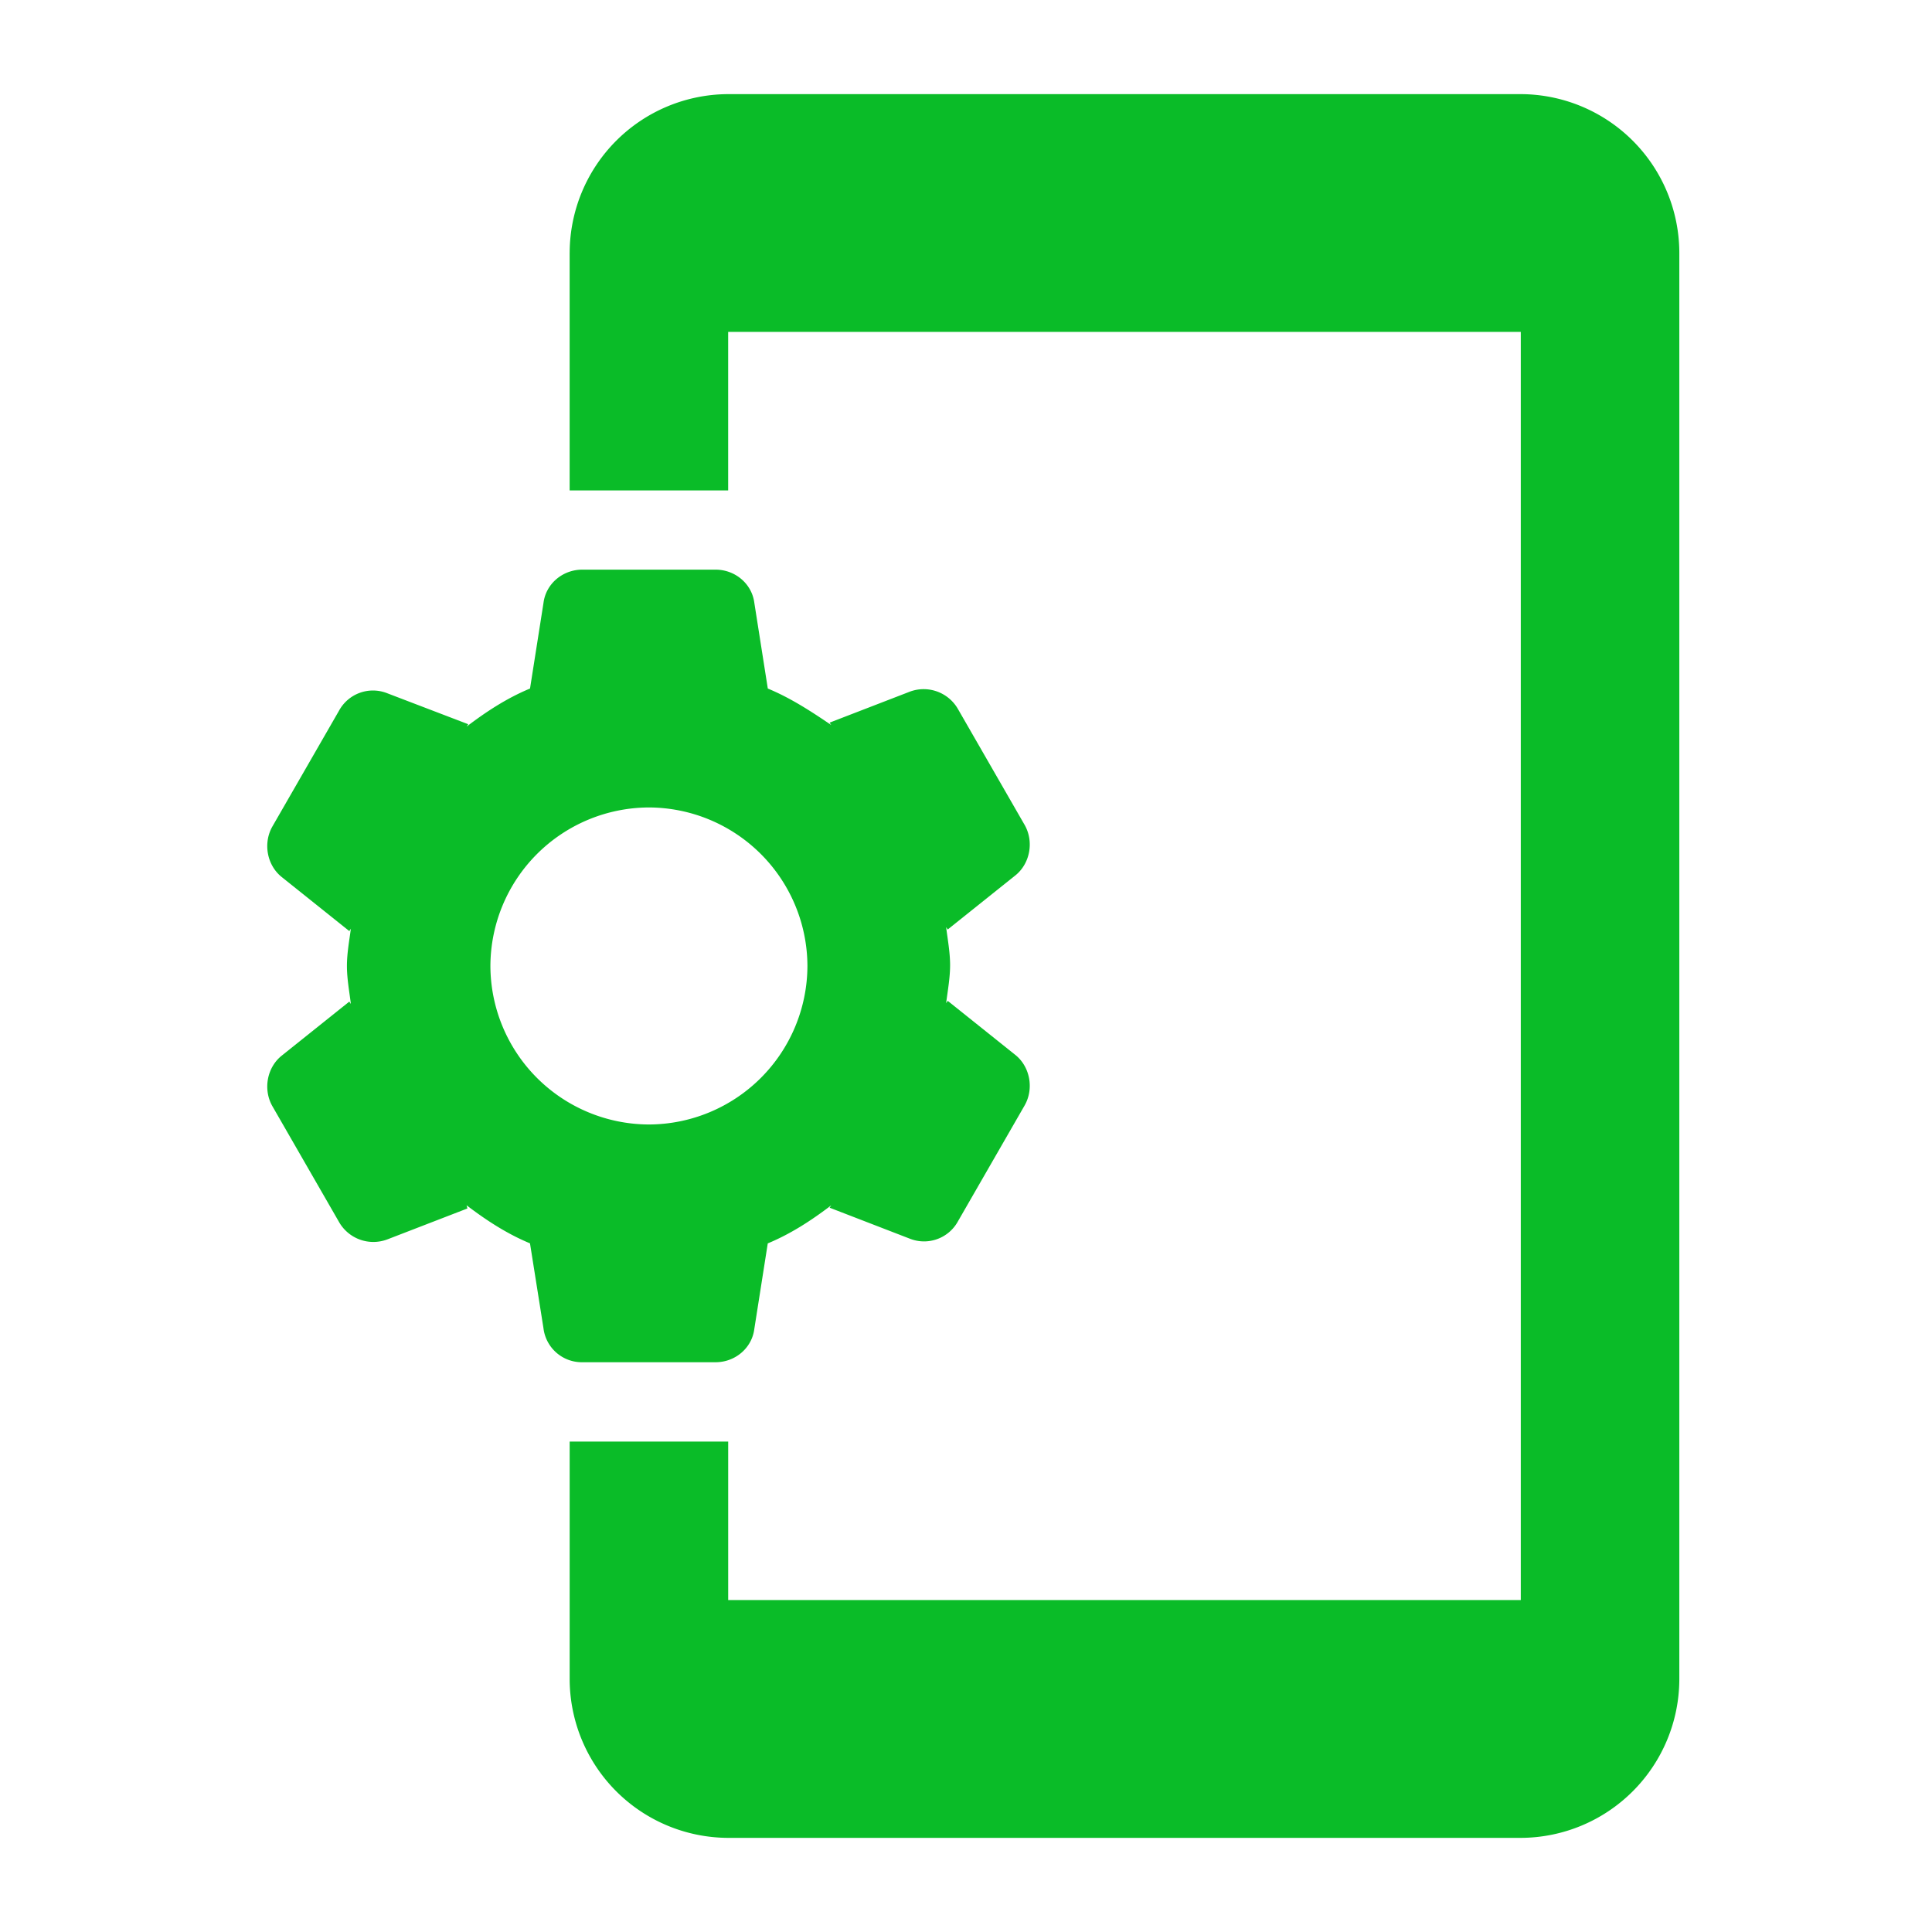 <svg xmlns="http://www.w3.org/2000/svg" width="65" height="65" fill="none"><g clip-path="url(#A)"><path d="M19.165 8.499v8h5.333v-5.333h26.667v42.667H24.499v-5.333h-5.333v8a5.35 5.35 0 0 0 5.333 5.333h26.667a5.35 5.35 0 0 0 5.333-5.333v-48a5.35 5.35 0 0 0-5.333-5.333H24.499a5.35 5.35 0 0 0-5.333 5.333zm6.667 33.333c.773-.32 1.467-.773 2.133-1.28l-.053.08 2.693 1.04a1.3 1.3 0 0 0 1.627-.587l2.24-3.893c.32-.56.187-1.307-.32-1.707l-2.267-1.813-.053.08c.053-.427.133-.853.133-1.28s-.08-.853-.133-1.28l.053.08 2.267-1.813c.507-.4.64-1.147.32-1.707l-2.24-3.893a1.33 1.33 0 0 0-1.627-.587l-2.693 1.04.053.08c-.667-.453-1.36-.907-2.133-1.227l-.453-2.88c-.08-.64-.64-1.12-1.307-1.12h-4.48c-.667 0-1.227.48-1.307 1.12l-.453 2.88c-.773.32-1.467.773-2.133 1.28l.053-.08-2.72-1.04a1.3 1.3 0 0 0-1.627.587l-2.24 3.893c-.32.56-.187 1.307.32 1.707l2.267 1.813.053-.08c-.053.4-.133.827-.133 1.253s.08.853.133 1.28l-.053-.08-2.267 1.813c-.507.4-.64 1.147-.32 1.707l2.24 3.893a1.33 1.33 0 0 0 1.627.587l2.693-1.04-.027-.107c.667.507 1.36.96 2.133 1.28l.453 2.853a1.3 1.3 0 0 0 1.307 1.147h4.48c.667 0 1.227-.48 1.307-1.12l.453-2.88zm-9.333-9.333a5.35 5.35 0 0 1 5.333-5.333 5.35 5.35 0 0 1 5.333 5.333 5.35 5.35 0 0 1-5.333 5.333 5.35 5.35 0 0 1-5.333-5.333z" fill="#0abc28"/></g><defs><clipPath id="A"><path fill="#fff" transform="translate(.5 .5)" d="M0 0h64v64H0z"/></clipPath></defs></svg>
